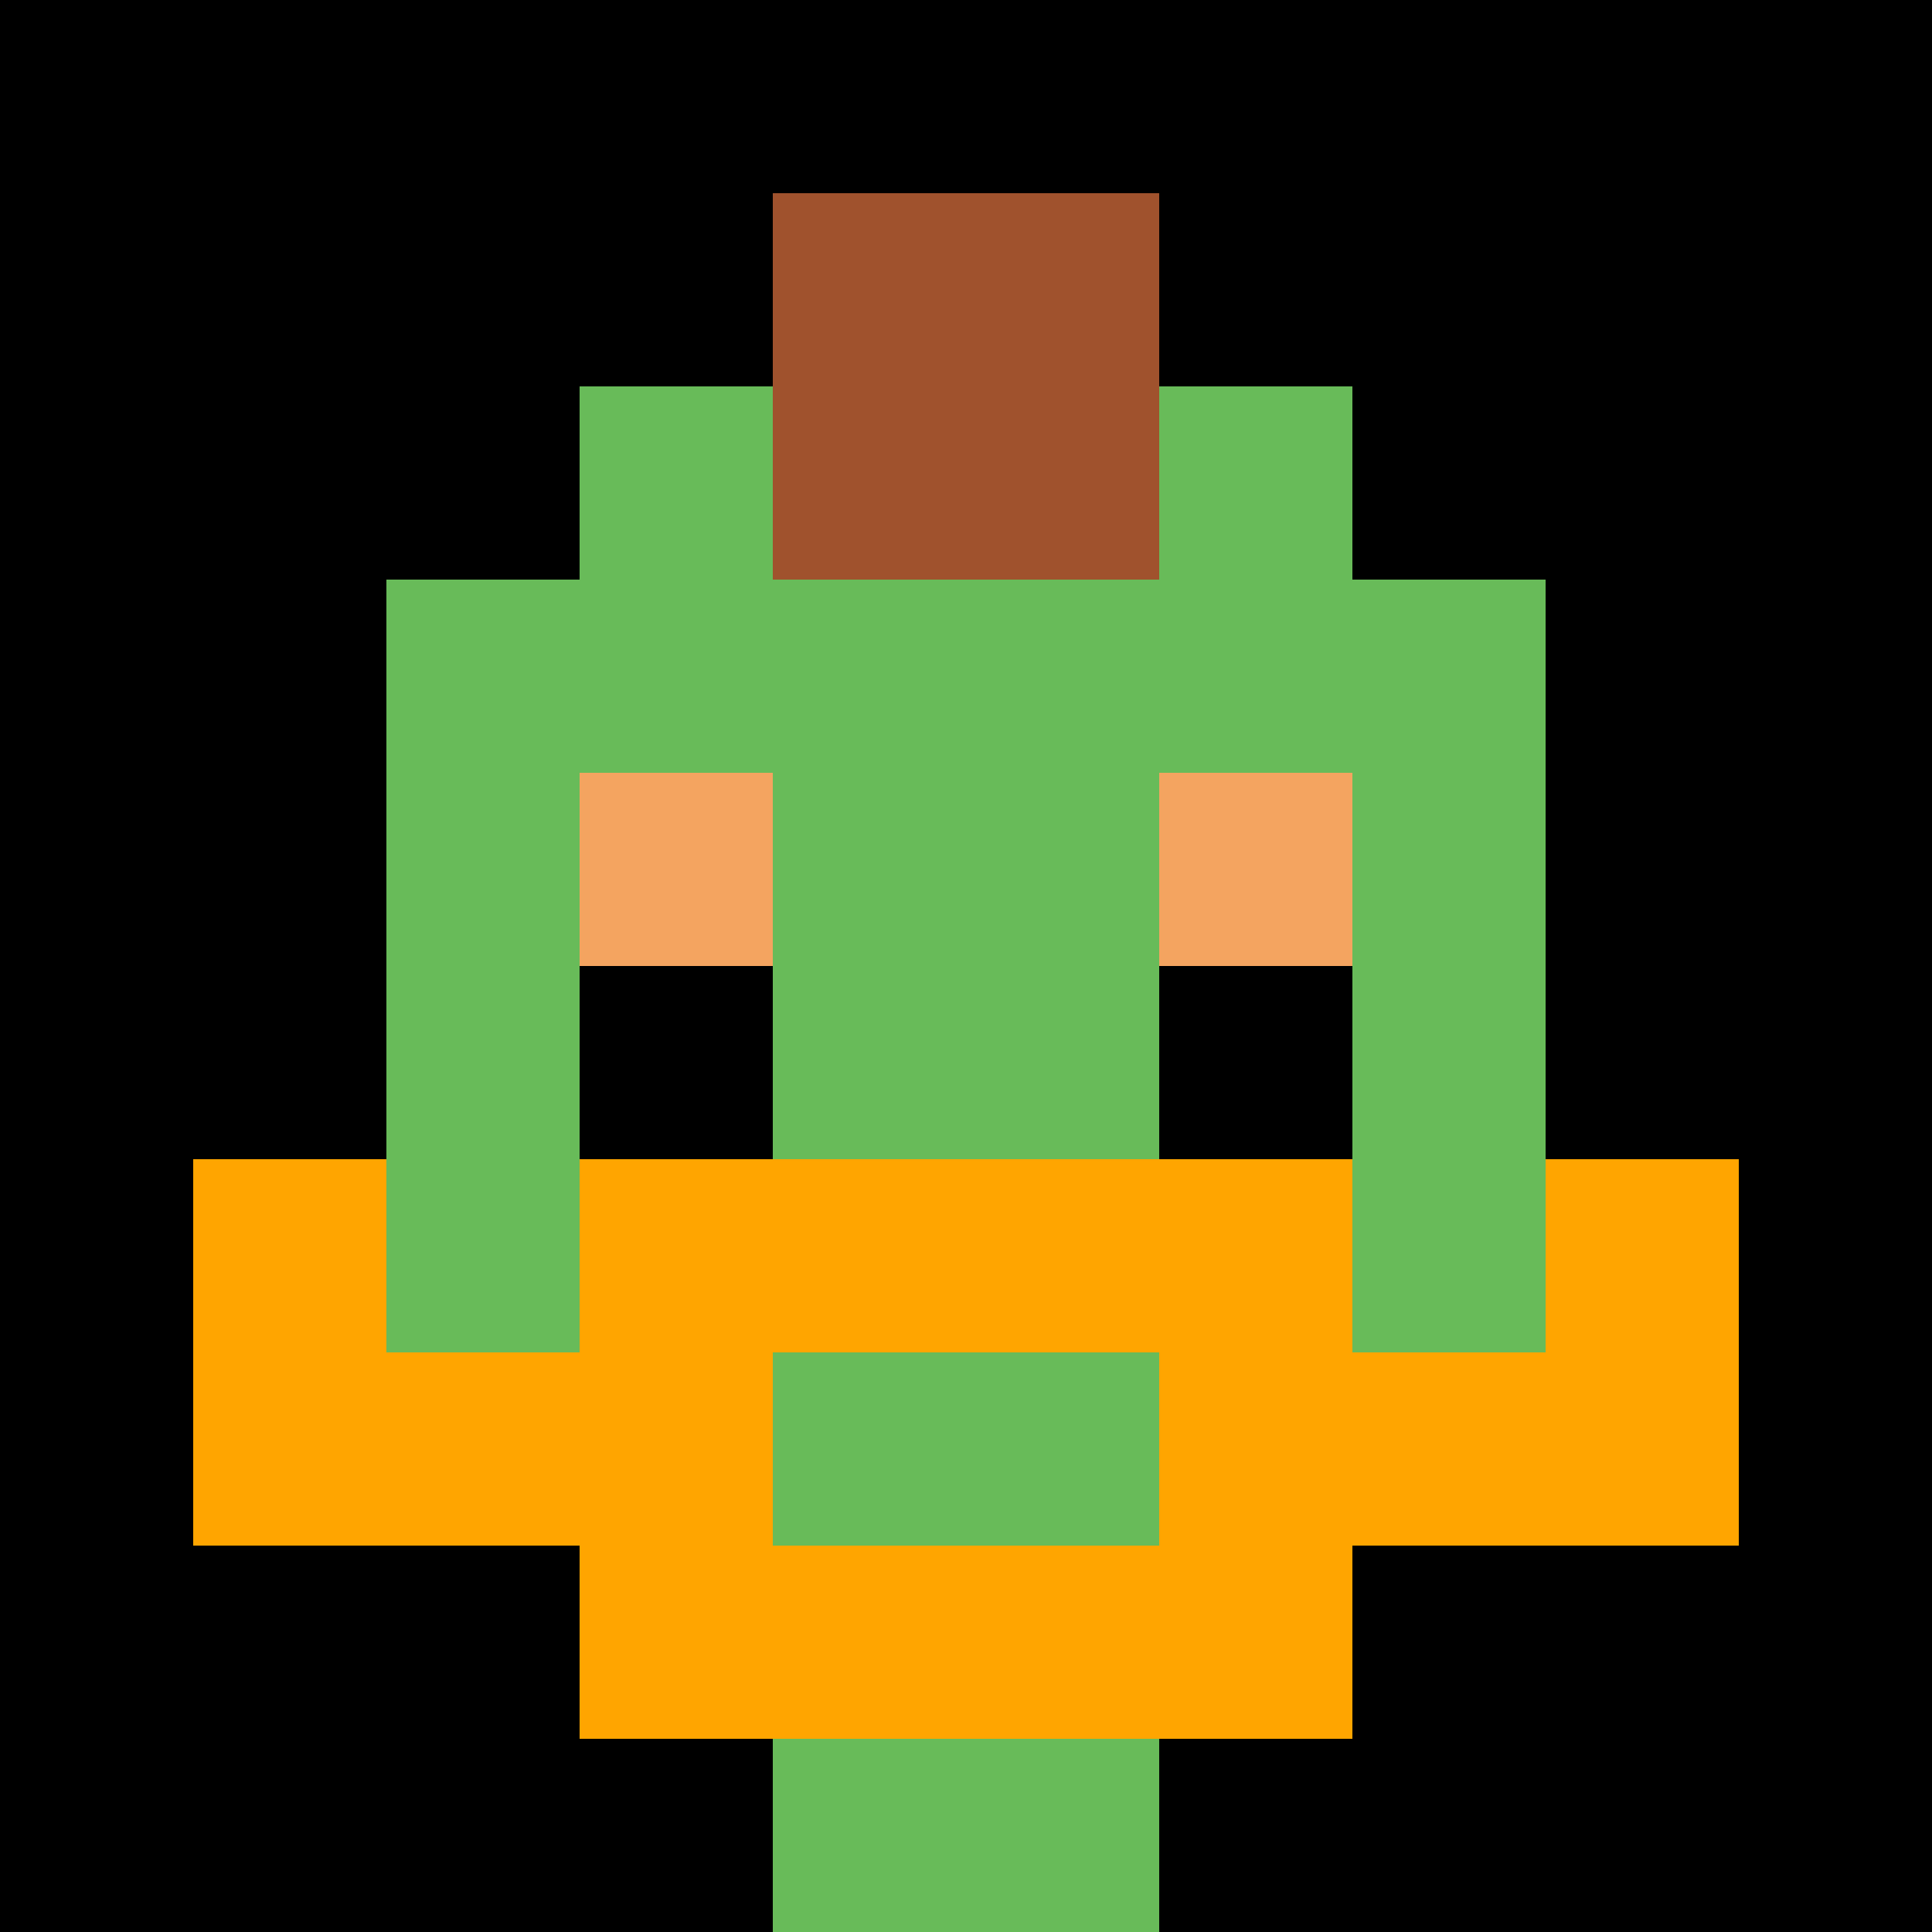 <svg xmlns="http://www.w3.org/2000/svg" version="1.1" width="600" height="600" viewBox="0 0 966 966">
  <title>'goose-pfp-punk' by Dmitri Cherniak</title>
  <desc>The Goose Is Loose (Black Label Green Edition)</desc>
  <rect width="100%" height="100%" fill="#7272cc"></rect>
  <g>
    <g id="0-0">
      <rect x="0" y="0" height="966" width="966" fill="#000000"></rect>
      
      <g>
        <rect id="0-0-3-2-4-7" x="289.8" y="193.2" width="386.4" height="676.2" fill="#68BB59"></rect>
        <rect id="0-0-2-3-6-5" x="193.2" y="289.8" width="579.6" height="483" fill="#68BB59"></rect>
        <rect id="0-0-4-8-2-2" x="386.4" y="772.8" width="193.2" height="193.2" fill="#68BB59"></rect>
        <rect id="0-0-1-6-8-1" x="96.6" y="579.6" width="772.8" height="96.6" fill="#68BB59"></rect>
        <rect id="0-0-1-7-8-1" x="96.6" y="676.2" width="772.8" height="96.6" fill="#FFA500"></rect>
        <rect id="0-0-3-6-4-3" x="289.8" y="579.6" width="386.4" height="289.8" fill="#FFA500"></rect>
        <rect id="0-0-4-7-2-1" x="386.4" y="676.2" width="193.2" height="96.6" fill="#68BB59"></rect>
        <rect id="0-0-1-6-1-2" x="96.6" y="579.6" width="96.6" height="193.2" fill="#FFA500"></rect>
        <rect id="0-0-8-6-1-2" x="772.8" y="579.6" width="96.6" height="193.2" fill="#FFA500"></rect>
        <rect id="0-0-3-4-1-1" x="289.8" y="386.4" width="96.6" height="96.6" fill="#F4A460"></rect>
        <rect id="0-0-6-4-1-1" x="579.6" y="386.4" width="96.6" height="96.6" fill="#F4A460"></rect>
        <rect id="0-0-3-5-1-1" x="289.8" y="483" width="96.6" height="96.6" fill="#000000"></rect>
        <rect id="0-0-6-5-1-1" x="579.6" y="483" width="96.6" height="96.6" fill="#000000"></rect>
        <rect id="0-0-4-1-2-2" x="386.4" y="96.6" width="193.2" height="193.2" fill="#A0522D"></rect>
  
        </g>

    </g>
  </g>
</svg>